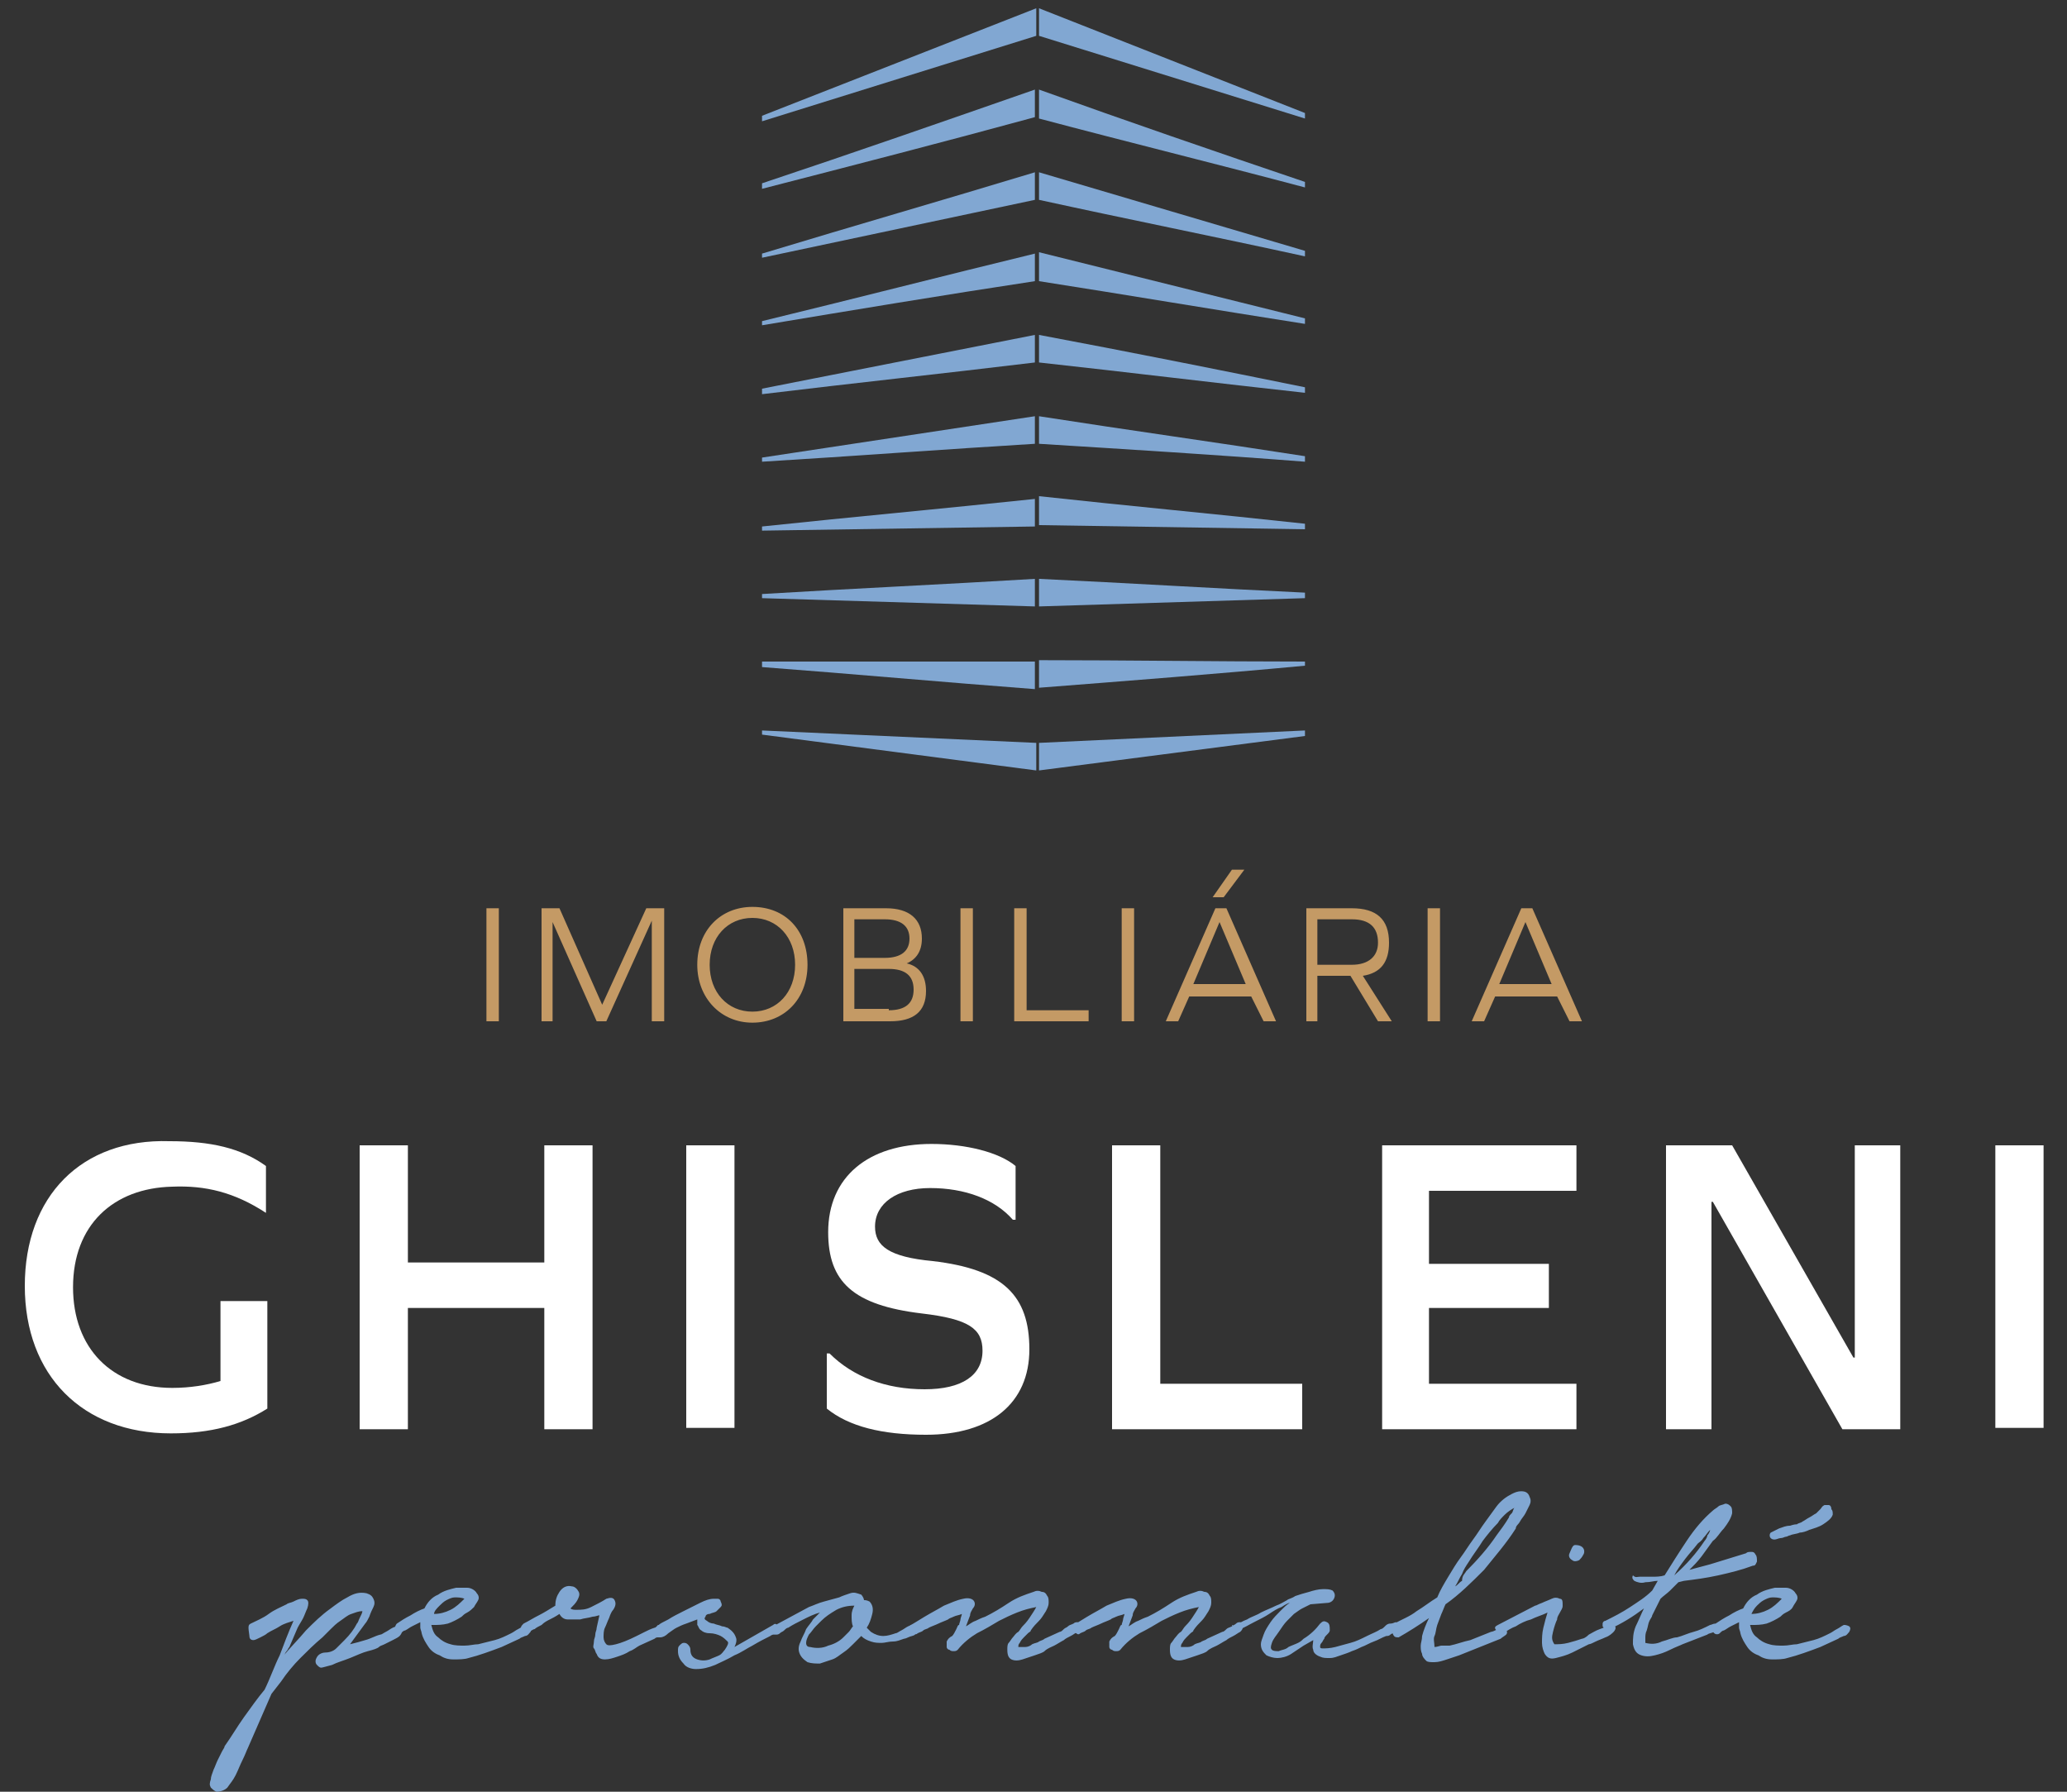 <?xml version="1.0" encoding="utf-8"?>
<!-- Generator: Adobe Illustrator 23.1.0, SVG Export Plug-In . SVG Version: 6.00 Build 0)  -->
<svg version="1.1" id="Layer_1" xmlns="http://www.w3.org/2000/svg" xmlns:xlink="http://www.w3.org/1999/xlink" x="0px" y="0px"
	 width="150px" height="130px" viewBox="0 0 150 130" style="enable-background:new 0 0 150 130;" xml:space="preserve">
<rect x="0" y="0" width="150" height="130" fill="#333333" stroke="none"/>
<style type="text/css">
	.st0{fill:#81A7D2;}
	.st1{fill:#C49A65;}
	.st2{fill:#FFFFFF;}
</style>
<g>
	<path class="st0" d="M18.2,117.8c0.4-0.2,0.9-0.4,1.3-0.7c0.4-0.3,0.9-0.5,1.3-0.7c0.1-0.1,0.3-0.1,0.5-0.2
		c0.2-0.1,0.4-0.2,0.6-0.2c0.2,0,0.3,0,0.4,0.1c0.1,0.1,0.1,0.3,0,0.6c-0.1,0.2-0.2,0.5-0.3,0.7c-0.1,0.2-0.3,0.5-0.4,0.7l-0.6,1.4
		c-0.1,0.1-0.1,0.2-0.2,0.3c-0.1,0.1-0.1,0.2-0.2,0.3c0.5-0.6,1.1-1.2,1.6-1.8c0.6-0.6,1.1-1.1,1.8-1.6c0.4-0.3,0.8-0.6,1.2-0.8
		c0.5-0.3,0.9-0.4,1.4-0.3c0.3,0.1,0.4,0.2,0.5,0.4c0.1,0.2,0.1,0.4,0,0.6c-0.1,0.2-0.2,0.4-0.3,0.7c-0.1,0.2-0.2,0.4-0.3,0.5
		l-1.1,1.5c0.4-0.1,0.8-0.2,1.1-0.3c0.4-0.1,0.7-0.3,1.1-0.4c0.1,0,0.2-0.1,0.4-0.2c0.2-0.1,0.3-0.2,0.5-0.3
		c0.2-0.1,0.3-0.1,0.5-0.1c0.1,0,0.2,0.1,0.2,0.3c0,0.1-0.1,0.3-0.2,0.4c-0.1,0.1-0.3,0.2-0.5,0.3c-0.2,0.1-0.4,0.2-0.6,0.3
		c-0.2,0.1-0.3,0.1-0.4,0.2c-0.1,0.1-0.4,0.2-0.8,0.3c-0.4,0.1-0.8,0.3-1.3,0.5c-0.5,0.2-0.9,0.3-1.3,0.5c-0.4,0.1-0.7,0.2-0.8,0.2
		c-0.1,0-0.2-0.1-0.3-0.2c-0.1-0.1-0.1-0.2-0.1-0.3c0-0.1,0.1-0.3,0.2-0.4c0.1-0.1,0.3-0.2,0.5-0.2c0.3,0,0.6-0.1,0.8-0.3
		c0.2-0.2,0.4-0.4,0.6-0.6c0.4-0.4,0.7-0.8,0.9-1.2c0.1-0.1,0.1-0.2,0.2-0.4c0.1-0.2,0.2-0.4,0.2-0.5c-0.3,0-0.5,0.1-0.8,0.2
		c-0.3,0.1-0.5,0.3-0.8,0.5c-0.3,0.2-0.5,0.4-0.7,0.6c-0.2,0.2-0.4,0.4-0.6,0.6c-0.6,0.5-1.1,1-1.6,1.5c-0.5,0.5-1,1.1-1.4,1.7
		l-0.7,0.9l-1.7,3.9c-0.1,0.2-0.2,0.5-0.4,0.9c-0.2,0.4-0.3,0.7-0.5,1.1c-0.2,0.4-0.4,0.6-0.6,0.9c-0.2,0.2-0.5,0.3-0.8,0.3
		c-0.2-0.1-0.3-0.2-0.4-0.3c-0.1-0.2-0.1-0.3,0-0.6c0-0.2,0.1-0.4,0.2-0.7c0.1-0.2,0.2-0.5,0.3-0.7c0.1-0.2,0.2-0.4,0.3-0.6
		c0.1-0.2,0.2-0.3,0.2-0.4c0.5-0.7,0.9-1.4,1.4-2.1c0.5-0.7,1-1.4,1.5-2c0.4-0.8,0.7-1.7,1.1-2.5c0.3-0.8,0.6-1.6,1-2.5
		c-0.3,0.1-0.7,0.2-1,0.4c-0.3,0.2-0.6,0.3-0.9,0.5c-0.1,0.1-0.3,0.2-0.5,0.3c-0.2,0.1-0.4,0.2-0.5,0.2c-0.2,0-0.3-0.1-0.3-0.3
		C18,118,18,117.9,18.2,117.8z M28.8,117.8c0.3-0.2,0.6-0.4,1-0.6c0.3-0.2,0.7-0.4,1-0.5c0.2-0.4,0.5-0.8,1-1
		c0.4-0.3,0.9-0.4,1.3-0.5c0.2,0,0.5,0,0.8,0c0.3,0,0.6,0.2,0.7,0.4c0.1,0.1,0.2,0.3,0.1,0.5c-0.1,0.2-0.2,0.3-0.3,0.5
		c-0.1,0.1-0.3,0.3-0.5,0.4c-0.2,0.1-0.3,0.2-0.4,0.3c-0.3,0.2-0.7,0.4-1,0.5c-0.4,0.1-0.7,0.1-1.1,0.1h-0.1
		c0.1,0.4,0.2,0.7,0.5,0.9c0.2,0.2,0.5,0.4,0.9,0.5c0.3,0.1,0.7,0.1,1,0.1c0.4,0,0.7-0.1,1-0.1c0.4-0.1,0.8-0.2,1.2-0.3
		c0.4-0.1,0.8-0.3,1.2-0.5c0.2-0.1,0.3-0.2,0.5-0.3c0.2-0.1,0.3-0.2,0.5-0.3c0.1,0,0.2,0,0.4,0.1c0.1,0.1,0.1,0.2,0,0.4
		c-0.1,0.1-0.2,0.3-0.4,0.3c-0.2,0.1-0.3,0.1-0.4,0.2l-1.3,0.6c-0.8,0.3-1.6,0.6-2.4,0.8c-0.3,0.1-0.7,0.1-1.1,0.1
		c-0.4,0-0.7-0.1-1-0.3c-0.3-0.1-0.6-0.3-0.8-0.6c-0.2-0.3-0.4-0.6-0.5-1c0-0.1-0.1-0.3-0.1-0.4c0-0.1,0-0.3,0-0.4
		c-0.2,0.1-0.4,0.2-0.6,0.3c-0.2,0.1-0.3,0.2-0.5,0.3c-0.1,0-0.2,0.1-0.3,0.2c-0.1,0.1-0.3,0.1-0.4,0c-0.1-0.1-0.1-0.2-0.1-0.3
		C28.7,118,28.7,117.9,28.8,117.8z M31.5,117.1c0.4,0,0.8-0.1,1.2-0.3c0.4-0.2,0.7-0.5,1-0.8c-0.2-0.1-0.5-0.1-0.7-0.1
		c-0.2,0-0.4,0.1-0.6,0.2c-0.2,0.1-0.4,0.3-0.5,0.4C31.7,116.7,31.5,116.9,31.5,117.1z M38,117.8c0.4-0.2,0.7-0.4,1.1-0.6
		c0.4-0.2,0.7-0.4,1.2-0.7c0-0.4,0.1-0.7,0.3-1c0.2-0.3,0.5-0.5,0.9-0.4c0.2,0,0.4,0.2,0.5,0.4c0.1,0.2,0,0.4-0.1,0.6
		c-0.1,0.2-0.3,0.4-0.5,0.6c0.1,0.1,0.3,0.1,0.4,0.1c0.4,0,0.7,0,1.1-0.2c0.4-0.2,0.8-0.4,1.1-0.6c0.3-0.1,0.5-0.1,0.6,0.1
		c0.1,0.2,0.1,0.4-0.1,0.7c-0.1,0.1-0.2,0.3-0.3,0.6c-0.1,0.2-0.2,0.5-0.3,0.7c-0.1,0.2-0.1,0.5-0.1,0.7c0,0.2,0.1,0.4,0.2,0.5
		c0.1,0.1,0.3,0.1,0.7,0c0.4-0.1,0.9-0.3,1.5-0.6c0.2-0.1,0.4-0.2,0.6-0.3c0.2-0.1,0.4-0.2,0.7-0.3c0.1,0,0.1-0.1,0.2-0.1
		c0.1-0.1,0.2-0.1,0.3-0.1c0.1,0,0.2,0,0.3,0c0.1,0,0.1,0.1,0.1,0.3c0,0.1,0,0.2-0.1,0.3c-0.1,0.1-0.2,0.1-0.3,0.2
		c-0.1,0.1-0.2,0.1-0.3,0.1c-0.1,0-0.2,0.1-0.2,0.1l-1.1,0.5c-0.2,0.1-0.4,0.3-0.7,0.4c-0.3,0.2-0.6,0.3-0.9,0.4
		c-0.3,0.1-0.6,0.2-0.9,0.2s-0.5-0.1-0.6-0.4c-0.1-0.1-0.1-0.3-0.2-0.4s0-0.3,0-0.5c0-0.2,0.1-0.3,0.1-0.5c0-0.2,0.1-0.3,0.1-0.5
		l0.2-0.9c-0.1,0-0.3,0.1-0.5,0.1c-0.3,0.1-0.6,0.1-0.9,0.2c-0.3,0-0.6,0-0.9,0c-0.3,0-0.5-0.2-0.6-0.4c-0.3,0.2-0.5,0.3-0.7,0.4
		c-0.2,0.1-0.4,0.2-0.6,0.4c-0.2,0.1-0.4,0.2-0.5,0.3c-0.1,0-0.2,0.1-0.4,0.2c-0.1,0.1-0.3,0.1-0.4,0c-0.1-0.1-0.2-0.2-0.2-0.3
		C37.8,118,37.9,117.9,38,117.8z M47.8,117.9c0.1-0.1,0.3-0.2,0.7-0.4c0.3-0.2,0.7-0.4,1.1-0.6c0.4-0.2,0.8-0.4,1.2-0.6
		c0.4-0.2,0.7-0.3,1-0.3c0.1,0,0.2,0,0.3,0c0.1,0,0.2,0.1,0.2,0.2c0.1,0.2,0.1,0.3,0,0.4c-0.1,0.1-0.2,0.2-0.3,0.3
		c-0.1,0.1-0.3,0.1-0.5,0.2c-0.2,0-0.3,0.1-0.3,0.2c-0.1,0.1-0.1,0.2,0.1,0.3c0.1,0.1,0.3,0.2,0.5,0.2c0.2,0.1,0.4,0.1,0.6,0.2
		c0.2,0,0.3,0.1,0.4,0.1c0.3,0.2,0.5,0.4,0.6,0.7c0.1,0.2,0,0.5-0.1,0.7l0.7-0.4l2.1-1.2c0.1-0.1,0.2-0.1,0.3,0
		c0.1,0.1,0.1,0.2,0.1,0.3s-0.1,0.3-0.2,0.3c-0.1,0.1-0.3,0.1-0.4,0.2c-0.4,0.2-0.8,0.4-1.3,0.7c-0.4,0.2-0.8,0.5-1.3,0.7
		c-0.5,0.3-1,0.5-1.4,0.7c-0.5,0.2-0.9,0.3-1.4,0.3c-0.3,0-0.7-0.1-0.9-0.4c-0.3-0.3-0.4-0.6-0.4-0.9c0-0.2,0-0.3,0.1-0.4
		c0.1-0.1,0.2-0.2,0.3-0.2c0.1,0,0.2,0,0.3,0.1c0.1,0.1,0.2,0.2,0.2,0.4c0,0.4,0.2,0.6,0.5,0.7c0.3,0.1,0.6,0.1,0.9,0
		c0.2-0.1,0.5-0.2,0.7-0.3c0.2-0.1,0.3-0.3,0.4-0.4c0.2-0.3,0.3-0.5,0.2-0.6c-0.1-0.1-0.3-0.3-0.5-0.4c-0.2-0.1-0.5-0.2-0.8-0.2
		s-0.5-0.1-0.6-0.2c-0.2-0.1-0.2-0.3-0.3-0.4c0-0.1,0-0.3,0-0.4c-0.3,0.1-0.5,0.2-0.8,0.3c-0.3,0.1-0.5,0.2-0.7,0.3
		c-0.2,0.1-0.3,0.2-0.6,0.4c-0.2,0.2-0.4,0.3-0.6,0.3c-0.1,0-0.2,0-0.2,0c-0.1,0-0.1-0.1-0.1-0.2c0-0.1,0-0.1,0-0.2
		C47.6,118,47.7,117.9,47.8,117.9z M58.7,116.6c0.3-0.1,0.7-0.3,1.1-0.4c0.4-0.1,0.7-0.2,1.1-0.3c0.2-0.1,0.5-0.2,0.8-0.3
		c0.3-0.1,0.5,0,0.8,0.1c0.1,0.1,0.2,0.3,0.2,0.4c0.1,0,0.2,0,0.4,0.1c0.2,0.2,0.3,0.5,0.2,0.9s-0.2,0.7-0.4,1
		c0.1,0.1,0.2,0.2,0.3,0.3c0.3,0.2,0.6,0.3,0.9,0.3c0.3,0,0.6-0.1,0.9-0.2c0.1,0,0.2-0.1,0.4-0.2c0.2-0.1,0.3-0.2,0.5-0.3
		c0.2-0.1,0.3-0.1,0.5-0.2c0.2,0,0.3,0,0.3,0.1c0.1,0.1,0.1,0.3,0,0.4c-0.1,0.1-0.2,0.2-0.3,0.3c-0.1,0.1-0.3,0.1-0.5,0.2
		s-0.3,0.1-0.3,0.1c-0.3,0.1-0.5,0.2-0.8,0.2s-0.6,0.1-0.8,0.1c-0.3,0-0.5,0-0.8-0.1c-0.3-0.1-0.5-0.2-0.7-0.4l-0.6,0.6
		c-0.2,0.2-0.4,0.4-0.7,0.6c-0.3,0.2-0.5,0.4-0.8,0.5c-0.3,0.1-0.6,0.2-0.9,0.3c-0.3,0-0.6,0-0.9-0.1c-0.3-0.2-0.5-0.4-0.6-0.7
		c-0.1-0.3,0-0.6,0.1-0.8c0.1-0.3,0.3-0.6,0.4-0.9c0.2-0.3,0.4-0.5,0.5-0.7l0.5-0.5c-0.4,0.1-0.8,0.3-1.2,0.5
		c-0.4,0.2-0.8,0.4-1.1,0.6c-0.1,0-0.2,0.1-0.3,0.2c-0.1,0.1-0.2,0.1-0.3,0.2c-0.1,0.1-0.2,0.1-0.3,0.1c-0.1,0-0.2,0-0.2,0
		c-0.1-0.1-0.2-0.2-0.2-0.3c0-0.1,0.1-0.2,0.2-0.3L58.7,116.6z M59.6,117.6c-0.1,0.1-0.2,0.2-0.4,0.4c-0.2,0.2-0.3,0.4-0.5,0.6
		c-0.1,0.2-0.2,0.4-0.2,0.6c0,0.2,0.1,0.3,0.3,0.3c0.4,0.1,0.9,0.1,1.3-0.1c0.4-0.1,0.8-0.3,1.1-0.6c0.1-0.1,0.3-0.3,0.4-0.4
		c0.1-0.1,0.2-0.3,0.3-0.4c-0.1-0.2-0.1-0.5-0.1-0.8c0-0.3,0.1-0.5,0.2-0.7c-0.5,0-0.9,0.1-1.3,0.3
		C60.2,117.1,59.9,117.3,59.6,117.6z M66.1,117.9c0.2-0.1,0.5-0.3,1-0.6c0.5-0.3,0.9-0.5,1.4-0.8c0.5-0.2,0.9-0.4,1.4-0.5
		c0.4-0.1,0.7,0,0.8,0.2c0.1,0.2,0,0.4-0.1,0.5c-0.1,0.2-0.2,0.3-0.2,0.5l-0.3,0.8c0.2-0.1,0.4-0.3,0.7-0.4c0.2-0.1,0.4-0.2,0.7-0.3
		c0.6-0.3,1.1-0.6,1.7-1c0.6-0.4,1.2-0.6,1.8-0.8c0.2-0.1,0.4-0.1,0.6,0c0.2,0,0.3,0.1,0.4,0.3c0.1,0.1,0.1,0.3,0.1,0.5
		c0,0.2-0.1,0.4-0.2,0.6c-0.2,0.3-0.3,0.5-0.5,0.7c-0.2,0.2-0.4,0.4-0.6,0.7c0,0.1-0.1,0.1-0.2,0.2c-0.1,0.1-0.2,0.2-0.3,0.3
		c-0.1,0.1-0.2,0.2-0.3,0.4c-0.1,0.1-0.1,0.2-0.1,0.3c0.1,0,0.3,0,0.5,0c0.2,0,0.4-0.1,0.5-0.2c0.2-0.1,0.4-0.1,0.5-0.2
		c0.2-0.1,0.3-0.1,0.4-0.2l1.1-0.5c0.1,0,0.2-0.1,0.3-0.2c0.1-0.1,0.2-0.1,0.3-0.2c0.1-0.1,0.2-0.1,0.4-0.2c0.1-0.1,0.2-0.1,0.3-0.1
		c0.2,0,0.2,0.1,0.2,0.3s-0.1,0.3-0.2,0.4c-0.2,0.1-0.3,0.2-0.5,0.3c-0.2,0.1-0.4,0.2-0.5,0.3c-0.2,0.1-0.5,0.3-0.7,0.4
		c-0.2,0.1-0.5,0.2-0.7,0.4c-0.1,0.1-0.4,0.2-0.7,0.3c-0.3,0.1-0.6,0.2-0.9,0.3c-0.3,0.1-0.6,0.1-0.8,0c-0.2-0.1-0.3-0.3-0.3-0.7
		c0-0.2,0-0.4,0.1-0.5c0.1-0.1,0.2-0.3,0.3-0.4c0.1-0.1,0.2-0.3,0.4-0.4c0.1-0.1,0.2-0.3,0.3-0.4c0.1-0.1,0.3-0.3,0.5-0.6
		c0.2-0.3,0.4-0.6,0.5-0.8c-0.5,0.1-0.9,0.2-1.4,0.4c-0.5,0.2-0.9,0.4-1.3,0.6c-0.5,0.3-1,0.6-1.6,0.9c-0.5,0.3-1,0.7-1.4,1.2
		c-0.1,0.1-0.2,0.1-0.3,0.1c-0.1,0-0.2,0-0.3-0.1c-0.1,0-0.2-0.1-0.2-0.2c0-0.1,0-0.2,0-0.4c0.1-0.2,0.2-0.3,0.4-0.4
		c0.1-0.1,0.2-0.3,0.3-0.5c0.1-0.2,0.1-0.3,0.2-0.3c0-0.1,0.1-0.3,0.1-0.4c0-0.1,0.1-0.3,0.1-0.4c-0.2,0.1-0.4,0.1-0.6,0.2
		c-0.2,0.1-0.3,0.1-0.4,0.2c-0.2,0.1-0.5,0.2-0.7,0.3s-0.5,0.2-0.7,0.3c-0.1,0.1-0.3,0.1-0.4,0.2c-0.1,0.1-0.2,0.1-0.4,0.2
		c-0.1,0.1-0.2,0.1-0.3,0c-0.1,0-0.2-0.1-0.2-0.1c-0.1-0.1-0.1-0.1-0.1-0.2S66,117.9,66.1,117.9z M77.9,117.9c0.2-0.1,0.5-0.3,1-0.6
		c0.5-0.3,0.9-0.5,1.4-0.8c0.5-0.2,0.9-0.4,1.4-0.5c0.4-0.1,0.7,0,0.8,0.2c0.1,0.2,0,0.4-0.1,0.5c-0.1,0.2-0.2,0.3-0.2,0.5l-0.3,0.8
		c0.2-0.1,0.4-0.3,0.7-0.4c0.2-0.1,0.4-0.2,0.7-0.3c0.6-0.3,1.1-0.6,1.7-1c0.6-0.4,1.2-0.6,1.8-0.8c0.2-0.1,0.4-0.1,0.6,0
		c0.2,0,0.3,0.1,0.4,0.3c0.1,0.1,0.1,0.3,0.1,0.5c0,0.2-0.1,0.4-0.2,0.6c-0.2,0.3-0.3,0.5-0.5,0.7c-0.2,0.2-0.4,0.4-0.6,0.7
		c0,0.1-0.1,0.1-0.2,0.2c-0.1,0.1-0.2,0.2-0.3,0.3c-0.1,0.1-0.2,0.2-0.3,0.4c-0.1,0.1-0.1,0.2-0.1,0.3c0.1,0,0.3,0,0.5,0
		c0.2,0,0.4-0.1,0.5-0.2c0.2-0.1,0.4-0.1,0.5-0.2c0.2-0.1,0.3-0.1,0.4-0.2l1.1-0.5c0.1,0,0.2-0.1,0.3-0.2c0.1-0.1,0.2-0.1,0.4-0.2
		c0.1-0.1,0.2-0.1,0.3-0.2c0.1-0.1,0.2-0.1,0.3-0.1c0.2,0,0.2,0.1,0.2,0.3s-0.1,0.3-0.2,0.4c-0.2,0.1-0.3,0.2-0.5,0.3
		c-0.2,0.1-0.4,0.2-0.5,0.3c-0.2,0.1-0.5,0.3-0.7,0.4c-0.2,0.1-0.5,0.2-0.7,0.4c-0.1,0.1-0.4,0.2-0.7,0.3c-0.3,0.1-0.6,0.2-0.9,0.3
		c-0.3,0.1-0.6,0.1-0.8,0c-0.2-0.1-0.3-0.3-0.3-0.7c0-0.2,0-0.4,0.1-0.5c0.1-0.1,0.2-0.3,0.3-0.4c0.1-0.1,0.2-0.3,0.4-0.4
		c0.1-0.1,0.2-0.3,0.3-0.4c0.1-0.1,0.3-0.3,0.5-0.6c0.2-0.3,0.4-0.6,0.5-0.8c-0.5,0.1-0.9,0.2-1.4,0.4c-0.5,0.2-0.9,0.4-1.3,0.6
		c-0.5,0.3-1,0.6-1.6,0.9c-0.5,0.3-1,0.7-1.4,1.2c-0.1,0.1-0.2,0.1-0.3,0.1c-0.1,0-0.2,0-0.3-0.1c-0.1,0-0.2-0.1-0.2-0.2
		c0-0.1,0-0.2,0-0.4c0.1-0.2,0.2-0.3,0.4-0.4c0.1-0.1,0.2-0.3,0.3-0.5c0.1-0.2,0.1-0.3,0.2-0.3c0-0.1,0.1-0.3,0.1-0.4
		c0-0.1,0.1-0.3,0.1-0.4c-0.2,0.1-0.4,0.1-0.6,0.2c-0.2,0.1-0.3,0.1-0.4,0.2c-0.2,0.1-0.5,0.2-0.7,0.3c-0.2,0.1-0.5,0.2-0.7,0.3
		c-0.1,0.1-0.3,0.1-0.4,0.2c-0.1,0.1-0.2,0.1-0.4,0.2c-0.1,0.1-0.2,0.1-0.3,0c-0.1,0-0.2-0.1-0.2-0.1c-0.1-0.1-0.1-0.1-0.1-0.2
		S77.8,117.9,77.9,117.9z M89.7,117.9c0.2-0.1,0.5-0.3,0.8-0.4c0.3-0.2,0.7-0.3,1-0.5c0.4-0.2,0.7-0.3,1.1-0.5
		c0.3-0.1,0.6-0.3,0.8-0.4c0.1-0.1,0.3-0.1,0.6-0.3c0.3-0.1,0.6-0.2,1-0.3c0.3-0.1,0.7-0.2,1-0.2c0.3,0,0.5,0,0.7,0.1
		c0.2,0.2,0.2,0.4,0.1,0.6s-0.3,0.3-0.5,0.3l-1.2,0.1c-0.2,0.1-0.4,0.2-0.6,0.3c-0.2,0.1-0.3,0.2-0.6,0.4c-0.1,0.1-0.2,0.2-0.5,0.5
		c-0.2,0.2-0.4,0.5-0.6,0.8c-0.2,0.3-0.4,0.5-0.5,0.8s-0.1,0.4,0,0.5c0.1,0.1,0.3,0.1,0.5,0.1c0.2-0.1,0.5-0.1,0.7-0.3
		c0.2-0.1,0.5-0.2,0.7-0.3c0.2-0.1,0.3-0.2,0.4-0.3c0.5-0.3,0.9-0.7,1.2-1.1c0.2-0.2,0.3-0.2,0.5-0.1c0.2,0.1,0.2,0.3,0.2,0.6
		c0,0.1-0.1,0.2-0.2,0.3c-0.1,0.1-0.2,0.2-0.2,0.3c-0.1,0.1-0.1,0.2-0.2,0.3c-0.1,0.1-0.1,0.2-0.1,0.3c0,0.1,0.1,0.1,0.2,0.1
		c0.2,0,0.5,0,0.9-0.1c0.4-0.1,0.7-0.2,1.1-0.3c0.4-0.1,0.8-0.3,1.2-0.5c0.4-0.2,0.7-0.3,1-0.5c0.1,0,0.2-0.1,0.3-0.2
		c0.1-0.1,0.2-0.2,0.4-0.2s0.3-0.1,0.4-0.1c0.1,0,0.2,0.1,0.3,0.2c0.1,0.1,0.1,0.2,0,0.3c-0.1,0.1-0.2,0.2-0.3,0.2
		c-0.1,0.1-0.3,0.1-0.4,0.2c-0.1,0.1-0.2,0.1-0.3,0.1c-0.3,0.1-0.6,0.3-0.9,0.4c-0.3,0.1-0.6,0.3-0.9,0.4c-0.2,0.1-0.4,0.2-0.7,0.3
		c-0.2,0.1-0.5,0.2-0.8,0.3c-0.3,0.1-0.5,0.2-0.8,0.2c-0.3,0-0.5,0-0.7-0.1c-0.3-0.1-0.5-0.3-0.5-0.5c-0.1-0.2,0-0.5,0-0.7l-0.7,0.4
		c-0.3,0.2-0.6,0.4-0.9,0.6c-0.3,0.2-0.7,0.3-1,0.3c-0.3,0-0.6-0.1-0.8-0.2c-0.2-0.2-0.4-0.4-0.4-0.8c0-0.2,0.1-0.4,0.2-0.7
		c0.1-0.3,0.3-0.6,0.5-0.9c0.2-0.3,0.5-0.6,0.7-0.8c0.3-0.3,0.5-0.5,0.7-0.6c-0.1,0-0.3,0.1-0.6,0.3c-0.3,0.1-0.6,0.3-0.9,0.5
		c-0.3,0.2-0.7,0.4-1.1,0.6c-0.4,0.2-0.7,0.4-1,0.5c-0.1,0.1-0.2,0.1-0.3,0c-0.1,0-0.2-0.1-0.2-0.1c0-0.1-0.1-0.1-0.1-0.2
		C89.6,118,89.6,117.9,89.7,117.9z M101.2,117.8c0.5-0.3,1.1-0.5,1.6-0.9c0.5-0.3,1-0.7,1.5-1c0.2-0.5,0.5-1,0.8-1.5
		c0.3-0.5,0.6-1,0.9-1.4c0.3-0.4,0.6-0.9,0.9-1.3c0.3-0.4,0.6-0.9,0.9-1.3c0.3-0.4,0.5-0.7,0.8-1.1c0.3-0.4,0.7-0.7,1.1-0.9
		c0.2-0.1,0.4-0.2,0.7-0.2c0.3,0,0.5,0.1,0.6,0.4c0.1,0.2,0.1,0.4,0,0.6c-0.1,0.2-0.2,0.4-0.3,0.6c-0.1,0.2-0.3,0.4-0.4,0.6
		c-0.1,0.2-0.3,0.3-0.3,0.5c-0.7,1.1-1.5,2-2.3,3c-0.9,0.9-1.8,1.8-2.8,2.5c-0.1,0.2-0.2,0.5-0.3,0.7c-0.1,0.3-0.2,0.5-0.3,0.8
		c-0.1,0.3-0.1,0.6-0.2,0.8s0,0.5,0,0.8c0.2,0,0.4-0.1,0.5-0.1c0.1,0,0.3,0,0.4,0s0.2,0,0.2,0c0.5-0.1,1-0.3,1.5-0.4
		c0.5-0.2,1-0.4,1.5-0.6c0.1,0,0.3-0.1,0.5-0.2c0.2-0.1,0.4-0.1,0.5,0c0.2,0.1,0.2,0.3,0.1,0.4c-0.1,0.1-0.3,0.2-0.4,0.3l-3,1.2
		c-0.3,0.1-0.6,0.2-0.9,0.3c-0.3,0.1-0.6,0.2-0.9,0.2c-0.3,0-0.5,0-0.6-0.1s-0.3-0.3-0.3-0.5c-0.1-0.2-0.1-0.4-0.1-0.6
		c0-0.2,0.1-0.4,0.1-0.7c0.1-0.4,0.3-0.9,0.5-1.3c-0.7,0.5-1.5,1-2.2,1.4c-0.2,0-0.3,0-0.4-0.2C100.9,118.1,101,118,101.2,117.8z
		 M106.4,114c0.8-0.8,1.6-1.7,2.2-2.6c0.3-0.4,0.6-0.8,0.9-1.3c0-0.1,0.1-0.2,0.2-0.3c0.1-0.1,0.1-0.3,0.2-0.4
		c-0.2,0.1-0.5,0.3-0.7,0.5c-0.2,0.2-0.4,0.4-0.5,0.6c-0.4,0.4-0.8,0.9-1.1,1.3c-0.3,0.5-0.7,1-1,1.5c-0.2,0.3-0.4,0.6-0.5,0.9
		c-0.2,0.3-0.3,0.6-0.5,0.9c0.2-0.1,0.3-0.3,0.5-0.4C106.1,114.3,106.3,114.2,106.4,114z M111.4,116.5c0.1,0,0.2-0.1,0.5-0.2
		c0.2-0.1,0.5-0.2,0.7-0.3c0.2-0.1,0.4-0.1,0.6,0c0.2,0,0.2,0.2,0.2,0.5c0,0.2-0.1,0.3-0.2,0.5c-0.1,0.2-0.2,0.3-0.2,0.5
		c-0.1,0.2-0.2,0.5-0.3,0.9c-0.1,0.4-0.1,0.6,0.1,0.9c0.3,0,0.6,0,1-0.1c0.4-0.1,0.7-0.2,1-0.3c0.1,0,0.3-0.1,0.5-0.3
		c0.2-0.1,0.5-0.3,0.8-0.4c0.3-0.1,0.5-0.2,0.7-0.3c0.2-0.1,0.4,0,0.4,0.1c0.1,0.1,0,0.3-0.1,0.4s-0.3,0.3-0.6,0.4
		c-0.2,0.1-0.5,0.2-0.7,0.3c-0.2,0.1-0.4,0.2-0.5,0.2c-0.4,0.2-0.8,0.4-1.2,0.6c-0.4,0.2-0.8,0.3-1.2,0.4c-0.4,0.1-0.6,0-0.8-0.3
		c-0.1-0.2-0.2-0.5-0.2-0.8c0-0.3,0-0.7,0.1-1.1c0.1-0.4,0.2-0.8,0.3-1.1c-0.4,0.2-0.8,0.3-1.2,0.5c-0.4,0.1-0.8,0.3-1.1,0.5
		c-0.3,0.1-0.6,0.3-0.9,0.5c-0.2,0.1-0.3,0-0.5-0.2s-0.1-0.3,0.1-0.4L111.4,116.5z M113.9,112.7c0.1-0.2,0.2-0.6,0.4-0.6
		c0.8,0,0.7,0.6,0.6,0.7c-0.1,0.2-0.2,0.3-0.3,0.4c-0.2,0.1-0.4,0.1-0.5,0C113.9,113.1,113.8,112.9,113.9,112.7z M119,114.4
		c0.3,0,0.6,0,0.9,0c0.3,0,0.6,0,0.9-0.1c0.5-0.8,1-1.6,1.6-2.5c0.6-0.9,1.2-1.6,1.9-2.2c0.1-0.1,0.3-0.2,0.4-0.3
		c0.1-0.1,0.3-0.1,0.5-0.2c0.2,0,0.3,0.1,0.4,0.2c0.1,0.1,0.1,0.3,0.1,0.5c-0.1,0.4-0.3,0.7-0.6,1.1c-0.3,0.3-0.5,0.7-0.8,0.9
		c-0.3,0.4-0.5,0.7-0.8,1.1c-0.3,0.4-0.6,0.7-0.9,1l1.5-0.4l2.6-0.8c0.1-0.1,0.2-0.1,0.4-0.1c0.1,0,0.2,0,0.3,0.2
		c0.1,0.1,0.1,0.3,0.1,0.5c-0.1,0.2-0.1,0.3-0.3,0.3c-0.8,0.3-1.6,0.5-2.5,0.7c-0.9,0.2-1.7,0.3-2.5,0.4l-0.4,0.1
		c-0.2,0.2-0.4,0.4-0.6,0.6c-0.2,0.2-0.5,0.4-0.7,0.6c-0.1,0.2-0.2,0.4-0.3,0.6c-0.1,0.2-0.2,0.4-0.3,0.6c0,0.1-0.1,0.2-0.2,0.4
		s-0.1,0.4-0.2,0.7c-0.1,0.2-0.1,0.4-0.1,0.6c0,0.2,0,0.3,0,0.3c0.4,0.1,0.8,0.1,1.2-0.1c0.4-0.1,0.8-0.3,1.1-0.3
		c0.4-0.1,0.8-0.3,1.2-0.4c0.4-0.1,0.8-0.3,1.2-0.5c0.1,0,0.2-0.1,0.4-0.1s0.2,0.1,0.2,0.3c0,0.2-0.1,0.3-0.3,0.3
		c-0.2,0.1-0.4,0.1-0.5,0.2l-1.8,0.7c-0.2,0.1-0.5,0.2-0.9,0.4c-0.4,0.2-0.7,0.3-1.1,0.4c-0.4,0.1-0.7,0.1-1,0
		c-0.3-0.1-0.5-0.3-0.6-0.8c0-0.4,0-0.8,0.2-1.3c0.2-0.4,0.4-0.9,0.6-1.3c-0.8,0.6-1.6,1.1-2.5,1.5c-0.1,0.1-0.2,0.1-0.3,0
		c-0.1,0-0.1-0.1-0.2-0.2c0-0.1,0-0.2,0-0.2c0-0.1,0.1-0.2,0.2-0.2c0.6-0.3,1.2-0.6,1.8-1c0.6-0.4,1.1-0.7,1.6-1.2l0.4-0.7
		c-0.3,0-0.5,0.1-0.9,0.1c-0.3,0.1-0.6,0-0.8-0.1c-0.1-0.1-0.2-0.2-0.1-0.4C118.7,114.5,118.8,114.4,119,114.4z M123.7,111.8
		c0.1-0.1,0.2-0.3,0.2-0.4c0.1-0.1,0.2-0.3,0.2-0.4c-0.2,0.2-0.3,0.4-0.5,0.6c-0.1,0.2-0.3,0.3-0.4,0.4c-0.3,0.4-0.6,0.7-0.9,1.1
		c-0.3,0.4-0.6,0.8-0.8,1.2C122.4,113.5,123.1,112.7,123.7,111.8z M124.5,117.8c0.3-0.2,0.6-0.4,1-0.6c0.3-0.2,0.7-0.4,1-0.5
		c0.2-0.4,0.5-0.8,1-1c0.4-0.3,0.9-0.4,1.3-0.5c0.2,0,0.5,0,0.8,0c0.3,0,0.6,0.2,0.7,0.4c0.1,0.1,0.2,0.3,0.1,0.5
		c-0.1,0.2-0.2,0.3-0.3,0.5s-0.3,0.3-0.5,0.4c-0.2,0.1-0.3,0.2-0.4,0.3c-0.3,0.2-0.7,0.4-1,0.5c-0.4,0.1-0.7,0.1-1.1,0.1H127
		c0.1,0.4,0.2,0.7,0.5,0.9c0.2,0.2,0.5,0.4,0.9,0.5c0.3,0.1,0.7,0.1,1,0.1c0.4,0,0.7-0.1,1-0.1c0.4-0.1,0.8-0.2,1.2-0.3
		c0.4-0.1,0.8-0.3,1.2-0.5c0.2-0.1,0.3-0.2,0.5-0.3c0.2-0.1,0.3-0.2,0.5-0.3c0.1,0,0.2,0,0.4,0.1c0.1,0.1,0.1,0.2,0,0.4
		c-0.1,0.1-0.2,0.3-0.4,0.3c-0.2,0.1-0.3,0.1-0.4,0.2l-1.3,0.6c-0.8,0.3-1.6,0.6-2.4,0.8c-0.3,0.1-0.7,0.1-1.1,0.1
		c-0.4,0-0.7-0.1-1-0.3c-0.3-0.1-0.6-0.3-0.8-0.6c-0.2-0.3-0.4-0.6-0.5-1c0-0.1-0.1-0.3-0.1-0.4c0-0.1,0-0.3,0-0.4
		c-0.2,0.1-0.4,0.2-0.6,0.3c-0.2,0.1-0.3,0.2-0.5,0.3c-0.1,0-0.2,0.1-0.3,0.2c-0.1,0.1-0.3,0.1-0.4,0c-0.1-0.1-0.2-0.2-0.1-0.3
		C124.3,118,124.4,117.9,124.5,117.8z M127.1,117.1c0.4,0,0.8-0.1,1.2-0.3c0.4-0.2,0.7-0.5,1-0.8c-0.2-0.1-0.5-0.1-0.7-0.1
		c-0.2,0-0.4,0.1-0.6,0.2c-0.2,0.1-0.4,0.3-0.5,0.4C127.3,116.7,127.2,116.9,127.1,117.1z M133,109.9c-0.1,0.3-0.4,0.5-0.7,0.7
		s-0.7,0.3-1,0.4c-0.2,0.1-0.5,0.2-0.7,0.2c-0.2,0.1-0.5,0.1-0.7,0.2c-0.1,0-0.2,0.1-0.3,0.1c-0.1,0-0.2,0.1-0.4,0.1
		c-0.1,0-0.3,0.1-0.4,0.1c-0.1,0-0.2,0-0.3-0.1c-0.1-0.1-0.1-0.3,0-0.4c0.2-0.1,0.4-0.2,0.6-0.3c0.3-0.1,0.5-0.2,0.8-0.2
		c0.3-0.1,0.4-0.1,0.5-0.1c0.1-0.1,0.3-0.1,0.4-0.2c0.2-0.1,0.3-0.2,0.5-0.3c0.2-0.1,0.3-0.2,0.5-0.3c0.1-0.1,0.2-0.2,0.3-0.3
		c0.1-0.1,0.1-0.2,0.3-0.3c0.1,0,0.2,0,0.3,0s0.2,0.1,0.2,0.3C133,109.6,133,109.7,133,109.9z"/>
	<path class="st1" d="M35.3,65.9h0.9v8.2h-0.9V65.9z M47.3,74.1v-7.3h0L44,74.1h-0.7l-3.2-7.2h0v7.2h-0.8v-8.2h1.3l3.1,7h0l3.2-7
		h1.3v8.2H47.3z M58.6,70c0,2.5-1.7,4.2-4,4.2c-2.3,0-4-1.8-4-4.2c0-2.5,1.7-4.2,4-4.2C57,65.8,58.6,67.5,58.6,70z M51.5,70
		c0,2,1.3,3.4,3.1,3.4c1.8,0,3.1-1.4,3.1-3.4c0-2-1.3-3.4-3.1-3.4C52.8,66.6,51.5,68,51.5,70z M65.8,69.9c0.9,0.2,1.4,0.9,1.4,2
		c0,1.5-0.9,2.2-2.6,2.2h-3.4v-8.2h3.1c1.7,0,2.6,0.8,2.6,2.2C66.9,69,66.5,69.6,65.8,69.9L65.8,69.9z M64.2,69.5
		c1.2,0,1.8-0.5,1.8-1.4c0-0.9-0.6-1.4-1.8-1.4H62v2.8H64.2z M64.5,73.3c1.2,0,1.8-0.5,1.8-1.5c0-1-0.6-1.5-1.8-1.5H62v2.9H64.5z
		 M69.7,65.9h0.9v8.2h-0.9V65.9z M73.6,74.1v-8.2h0.9v7.4H79v0.8H73.6z M81.4,65.9h0.9v8.2h-0.9V65.9z M90.8,72.3h-4.5l-0.8,1.8
		h-0.9l3.6-8.2h0.8l3.6,8.2h-0.9L90.8,72.3z M88.5,66.9l-1.9,4.5h3.8L88.5,66.9L88.5,66.9z M89.4,63.1h0.9l-1.5,2H88L89.4,63.1z
		 M95.7,74.1h-0.9v-8.2h3.3c1.8,0,2.7,0.8,2.7,2.5c0,1.4-0.6,2.2-1.9,2.4l2.1,3.3h-1l-2-3.3h-2.4V74.1z M98.1,70
		c1.2,0,1.9-0.6,1.9-1.6c0-1.1-0.6-1.7-1.9-1.7h-2.5V70H98.1z M103.6,65.9h0.9v8.2h-0.9V65.9z M113,72.3h-4.5l-0.8,1.8h-0.9l3.6-8.2
		h0.8l3.6,8.2h-0.9L113,72.3z M110.7,66.9l-1.9,4.5h3.8L110.7,66.9L110.7,66.9z"/>
	<g>
		<polygon class="st0" points="55.3,8.8 75.2,2.6 75.2,0.6 55.3,8.4 		"/>
		<path class="st0" d="M55.3,13.7c6.6-1.7,13.2-3.4,19.8-5.2c0-0.7,0-1.3,0-2c-6.6,2.3-13.2,4.6-19.8,6.8V13.7z"/>
		<path class="st0" d="M55.3,18.7c6.6-1.4,13.2-2.8,19.8-4.2c0-0.7,0-1.3,0-2c-6.6,2-13.2,3.9-19.8,5.9V18.7z"/>
		<path class="st0" d="M55.3,23.6c6.6-1.1,13.2-2.2,19.8-3.2c0-0.7,0-1.3,0-2c-6.6,1.6-13.2,3.3-19.8,4.9V23.6z"/>
		<path class="st0" d="M55.3,28.6c6.6-0.8,13.2-1.5,19.8-2.3c0-0.7,0-1.3,0-2c-6.6,1.3-13.2,2.6-19.8,3.9V28.6z"/>
		<path class="st0" d="M55.3,33.5c6.6-0.4,13.2-0.9,19.8-1.3c0-0.7,0-1.3,0-2c-6.6,1-13.2,2-19.8,3V33.5z"/>
		<path class="st0" d="M55.3,38.5c6.6-0.1,13.2-0.2,19.8-0.3c0-0.7,0-1.3,0-2c-6.6,0.7-13.2,1.3-19.8,2V38.5z"/>
		<path class="st0" d="M55.3,43.4c6.6,0.2,13.2,0.4,19.8,0.6c0-0.7,0-1.3,0-2c-6.6,0.4-13.2,0.7-19.8,1.1V43.4z"/>
		<path class="st0" d="M55.3,48.4c6.6,0.5,13.2,1.1,19.8,1.6c0-0.7,0-1.3,0-2C68.5,48,61.9,48,55.3,48V48.4z"/>
		<polygon class="st0" points="55.3,53.3 75.2,55.9 75.2,53.9 55.3,53 		"/>
		<polygon class="st0" points="75.4,0.6 75.4,2.6 94.7,8.6 94.7,8.2 		"/>
		<path class="st0" d="M75.4,8.6c6.4,1.7,12.9,3.3,19.3,5v-0.4C88.2,11,81.8,8.8,75.4,6.5C75.4,7.2,75.4,7.9,75.4,8.6z"/>
		<path class="st0" d="M75.4,14.5c6.4,1.4,12.9,2.7,19.3,4.1v-0.4c-6.4-1.9-12.9-3.8-19.3-5.7C75.4,13.1,75.4,13.8,75.4,14.5z"/>
		<path class="st0" d="M75.4,20.4c6.4,1,12.9,2.1,19.3,3.1v-0.4c-6.4-1.6-12.9-3.2-19.3-4.8C75.4,19,75.4,19.7,75.4,20.4z"/>
		<path class="st0" d="M75.4,26.3c6.4,0.7,12.9,1.5,19.3,2.2v-0.4c-6.4-1.3-12.9-2.6-19.3-3.8C75.4,25,75.4,25.6,75.4,26.3z"/>
		<path class="st0" d="M75.4,32.2c6.4,0.4,12.9,0.8,19.3,1.3v-0.4c-6.4-1-12.9-1.9-19.3-2.9C75.4,30.9,75.4,31.5,75.4,32.2z"/>
		<path class="st0" d="M75.4,38.1c6.4,0.1,12.9,0.2,19.3,0.3v-0.4c-6.4-0.7-12.9-1.3-19.3-2C75.4,36.8,75.4,37.5,75.4,38.1z"/>
		<path class="st0" d="M75.4,44c6.4-0.2,12.9-0.4,19.3-0.6v-0.4c-6.4-0.3-12.9-0.7-19.3-1C75.4,42.7,75.4,43.4,75.4,44z"/>
		<path class="st0" d="M75.4,49.9c6.4-0.5,12.9-1,19.3-1.6V48c-6.4,0-12.9-0.1-19.3-0.1C75.4,48.6,75.4,49.3,75.4,49.9z"/>
		<polygon class="st0" points="75.4,55.9 94.7,53.4 94.7,53 75.4,53.9 		"/>
	</g>
	<g>
		<path class="st2" d="M67.7,91.5c-3.2-0.3-4.2-1.1-4.2-2.5c0-1.7,1.6-2.8,4-2.8c2.5,0,4.7,0.8,6,2.3h0.2v-3.9
			c-1.2-1-3.6-1.6-6.1-1.6c-4.6,0-7.5,2.4-7.5,6.4c0,3.6,1.8,5.3,6.8,5.9c3.4,0.4,4.4,1.1,4.4,2.7c0,1.8-1.5,2.8-4.2,2.8
			c-2.8,0-5.2-0.9-6.9-2.6H60v4c1.6,1.3,4,1.9,7.2,1.9c4.7,0,7.5-2.3,7.5-6.2C74.7,94,72.8,92.1,67.7,91.5z"/>
		<rect x="49.8" y="83.1" class="st2" width="3.5" height="20.5"/>
		<path class="st2" d="M1.8,93.3c0,6.5,4.2,10.7,10.6,10.7c2.9,0,5.1-0.6,7-1.8v-7.8H16l0,5.8c-1,0.3-2.2,0.5-3.5,0.5
			c-4.4,0-7.2-2.9-7.2-7.3c0-4.5,2.9-7.2,7.2-7.3c2.4-0.1,4.5,0.4,6.8,1.9v-3.4c-1.8-1.3-4-1.8-7-1.8C5.9,82.6,1.8,86.8,1.8,93.3z"
			/>
		<polygon class="st2" points="39.5,91.6 29.6,91.6 29.6,83.1 26.1,83.1 26.1,103.7 29.6,103.7 29.6,94.9 39.5,94.9 39.5,103.7 
			43,103.7 43,83.1 39.5,83.1 		"/>
		<polygon class="st2" points="134.6,98.5 134.5,98.5 125.7,83.1 120.9,83.1 120.9,103.7 124.2,103.7 124.2,87.2 124.3,87.2 
			133.7,103.7 137.9,103.7 137.9,83.1 134.6,83.1 		"/>
		<rect x="144.8" y="83.1" class="st2" width="3.5" height="20.5"/>
		<polygon class="st2" points="84.2,83.1 80.7,83.1 80.7,103.7 94.5,103.7 94.5,100.4 84.2,100.4 		"/>
		<polygon class="st2" points="100.3,103.7 114.4,103.7 114.4,100.4 103.7,100.4 103.7,94.9 112.4,94.9 112.4,91.7 103.7,91.7 
			103.7,86.4 114.4,86.4 114.4,83.1 100.3,83.1 		"/>
	</g>
</g>
</svg>
